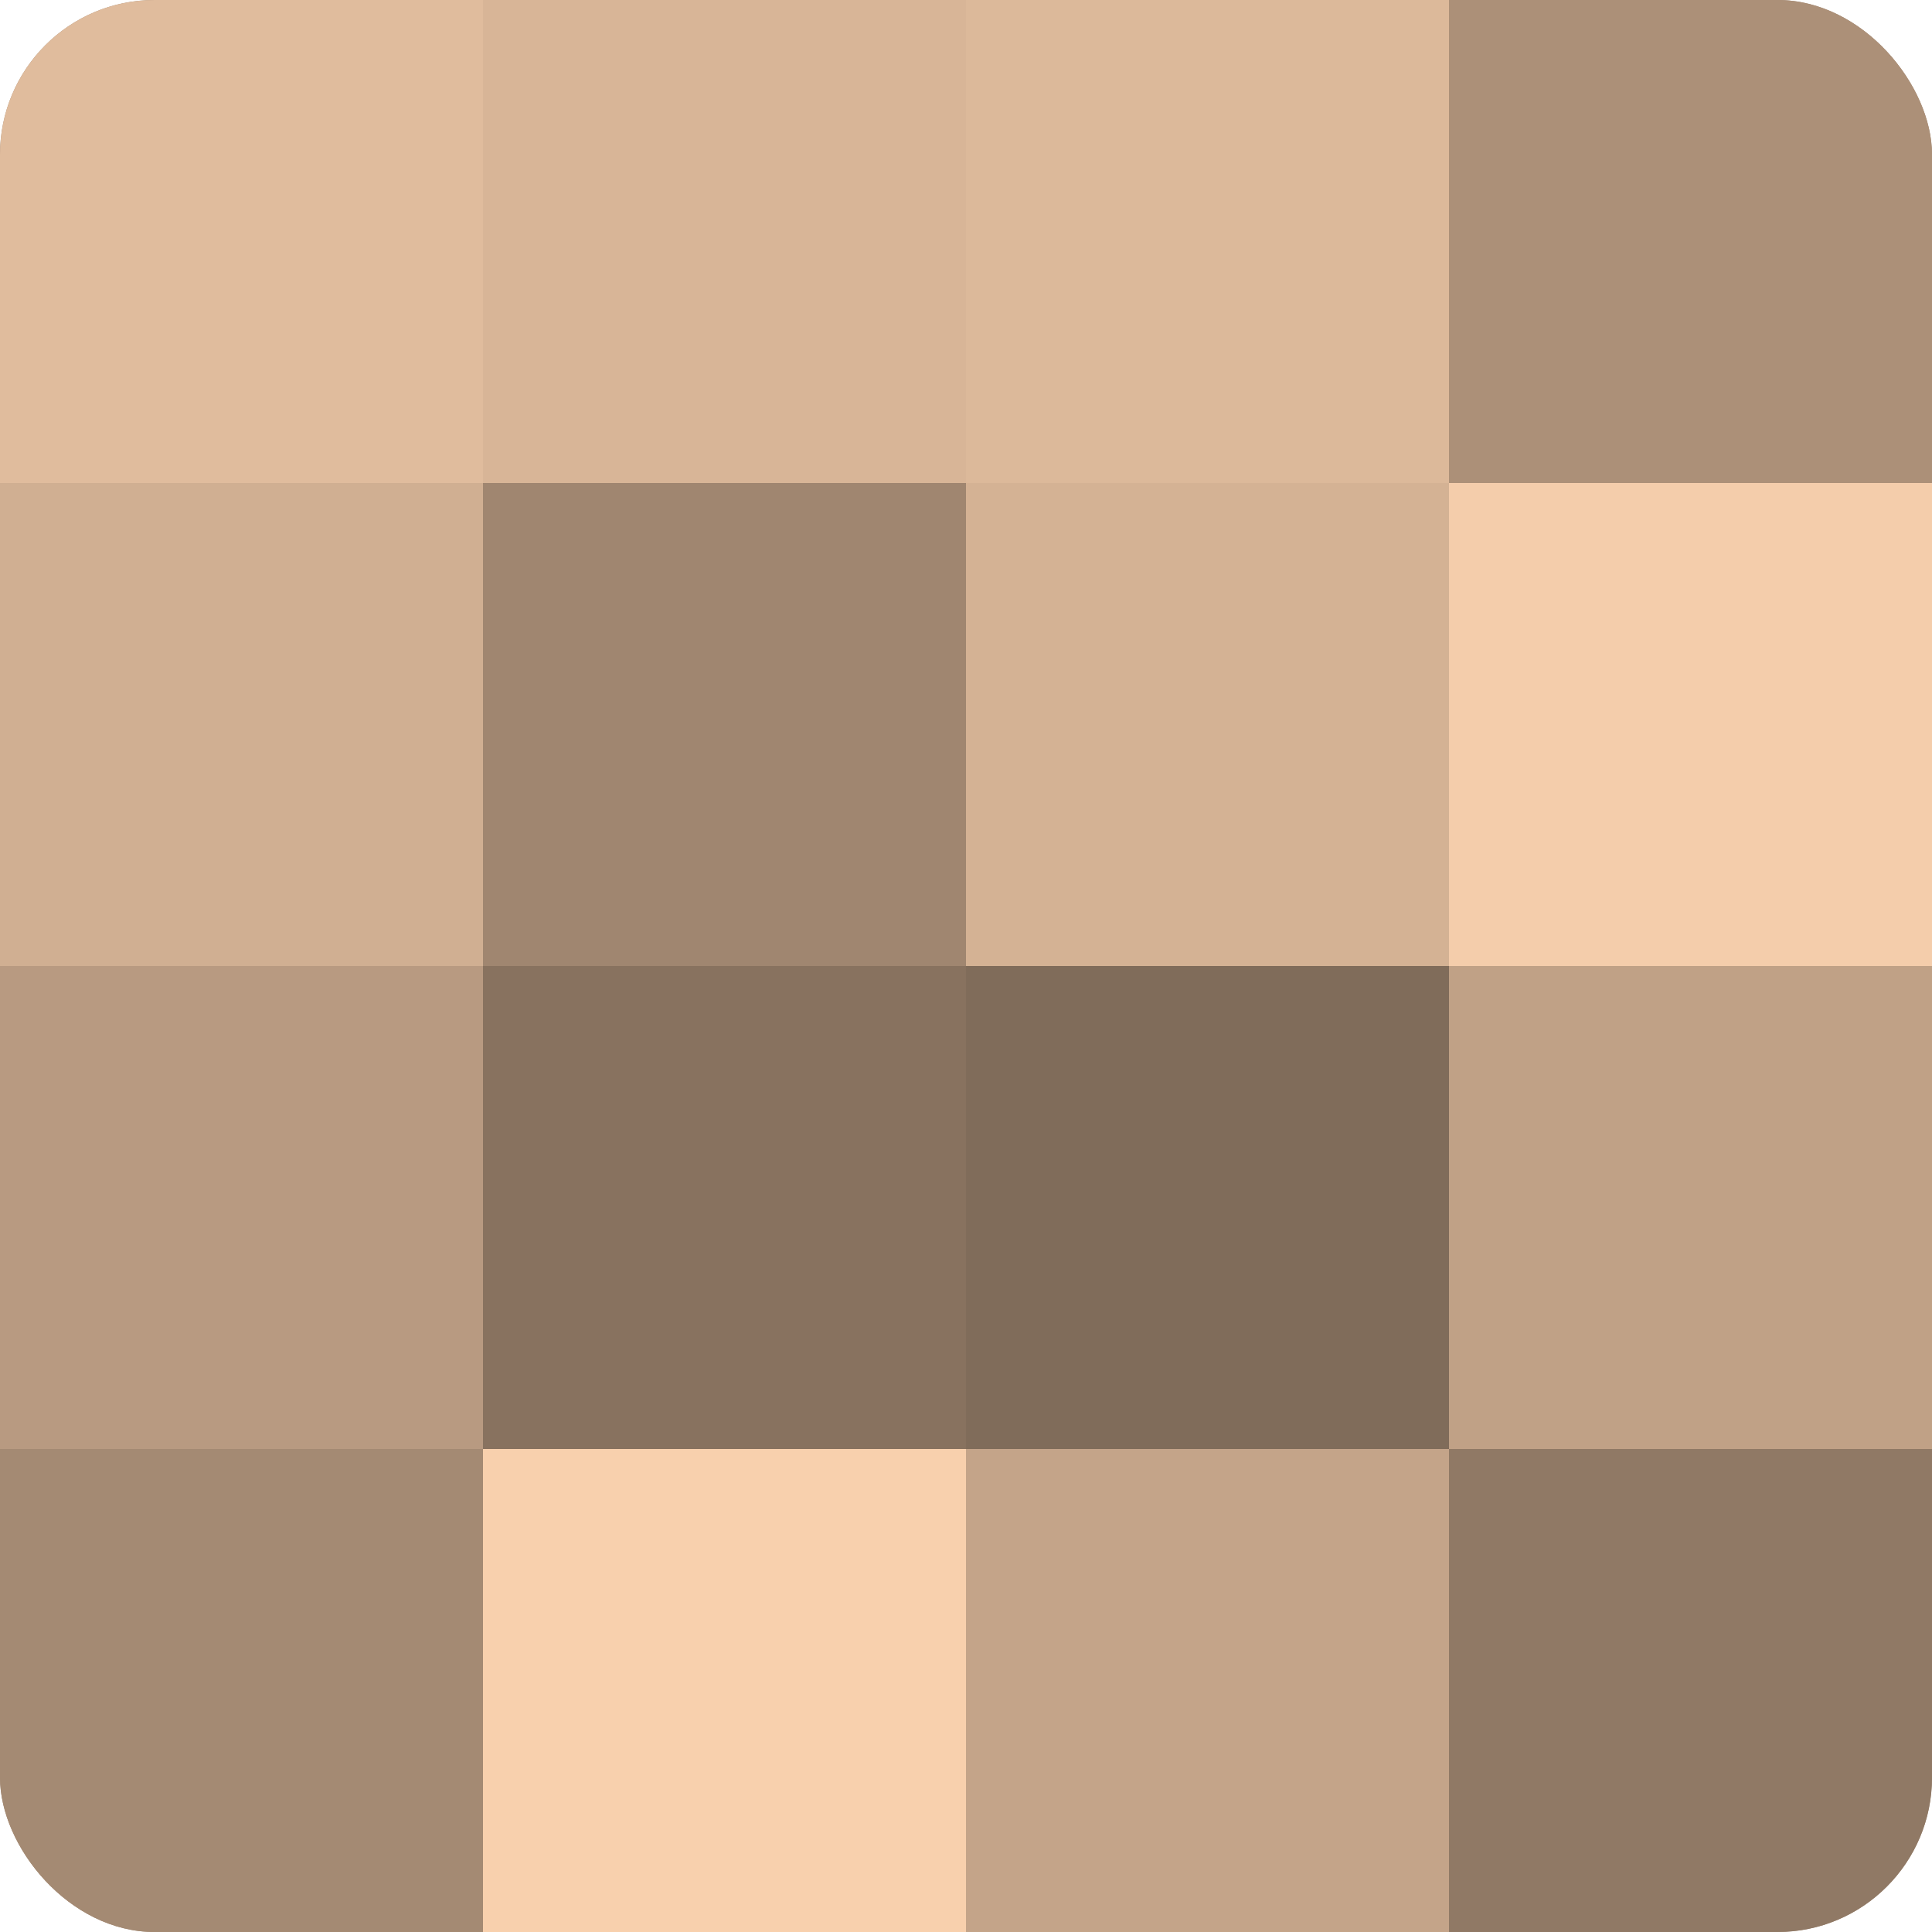 <?xml version="1.0" encoding="UTF-8"?>
<svg xmlns="http://www.w3.org/2000/svg" width="80" height="80" viewBox="0 0 100 100" preserveAspectRatio="xMidYMid meet"><defs><clipPath id="c" width="100" height="100"><rect width="100" height="100" rx="8" ry="8"/></clipPath></defs><g clip-path="url(#c)"><rect width="100" height="100" fill="#a08670"/><rect width="25" height="25" fill="#e0bc9d"/><rect y="25" width="25" height="25" fill="#d0af92"/><rect y="50" width="25" height="25" fill="#b89a81"/><rect y="75" width="25" height="25" fill="#a48a73"/><rect x="25" width="25" height="25" fill="#d8b597"/><rect x="25" y="25" width="25" height="25" fill="#a08670"/><rect x="25" y="50" width="25" height="25" fill="#88725f"/><rect x="25" y="75" width="25" height="25" fill="#f8d0ad"/><rect x="50" width="25" height="25" fill="#dcb99a"/><rect x="50" y="25" width="25" height="25" fill="#d4b294"/><rect x="50" y="50" width="25" height="25" fill="#806c5a"/><rect x="50" y="75" width="25" height="25" fill="#c4a489"/><rect x="75" width="25" height="25" fill="#ac9078"/><rect x="75" y="25" width="25" height="25" fill="#f4cdab"/><rect x="75" y="50" width="25" height="25" fill="#c0a186"/><rect x="75" y="75" width="25" height="25" fill="#907965"/></g></svg>
